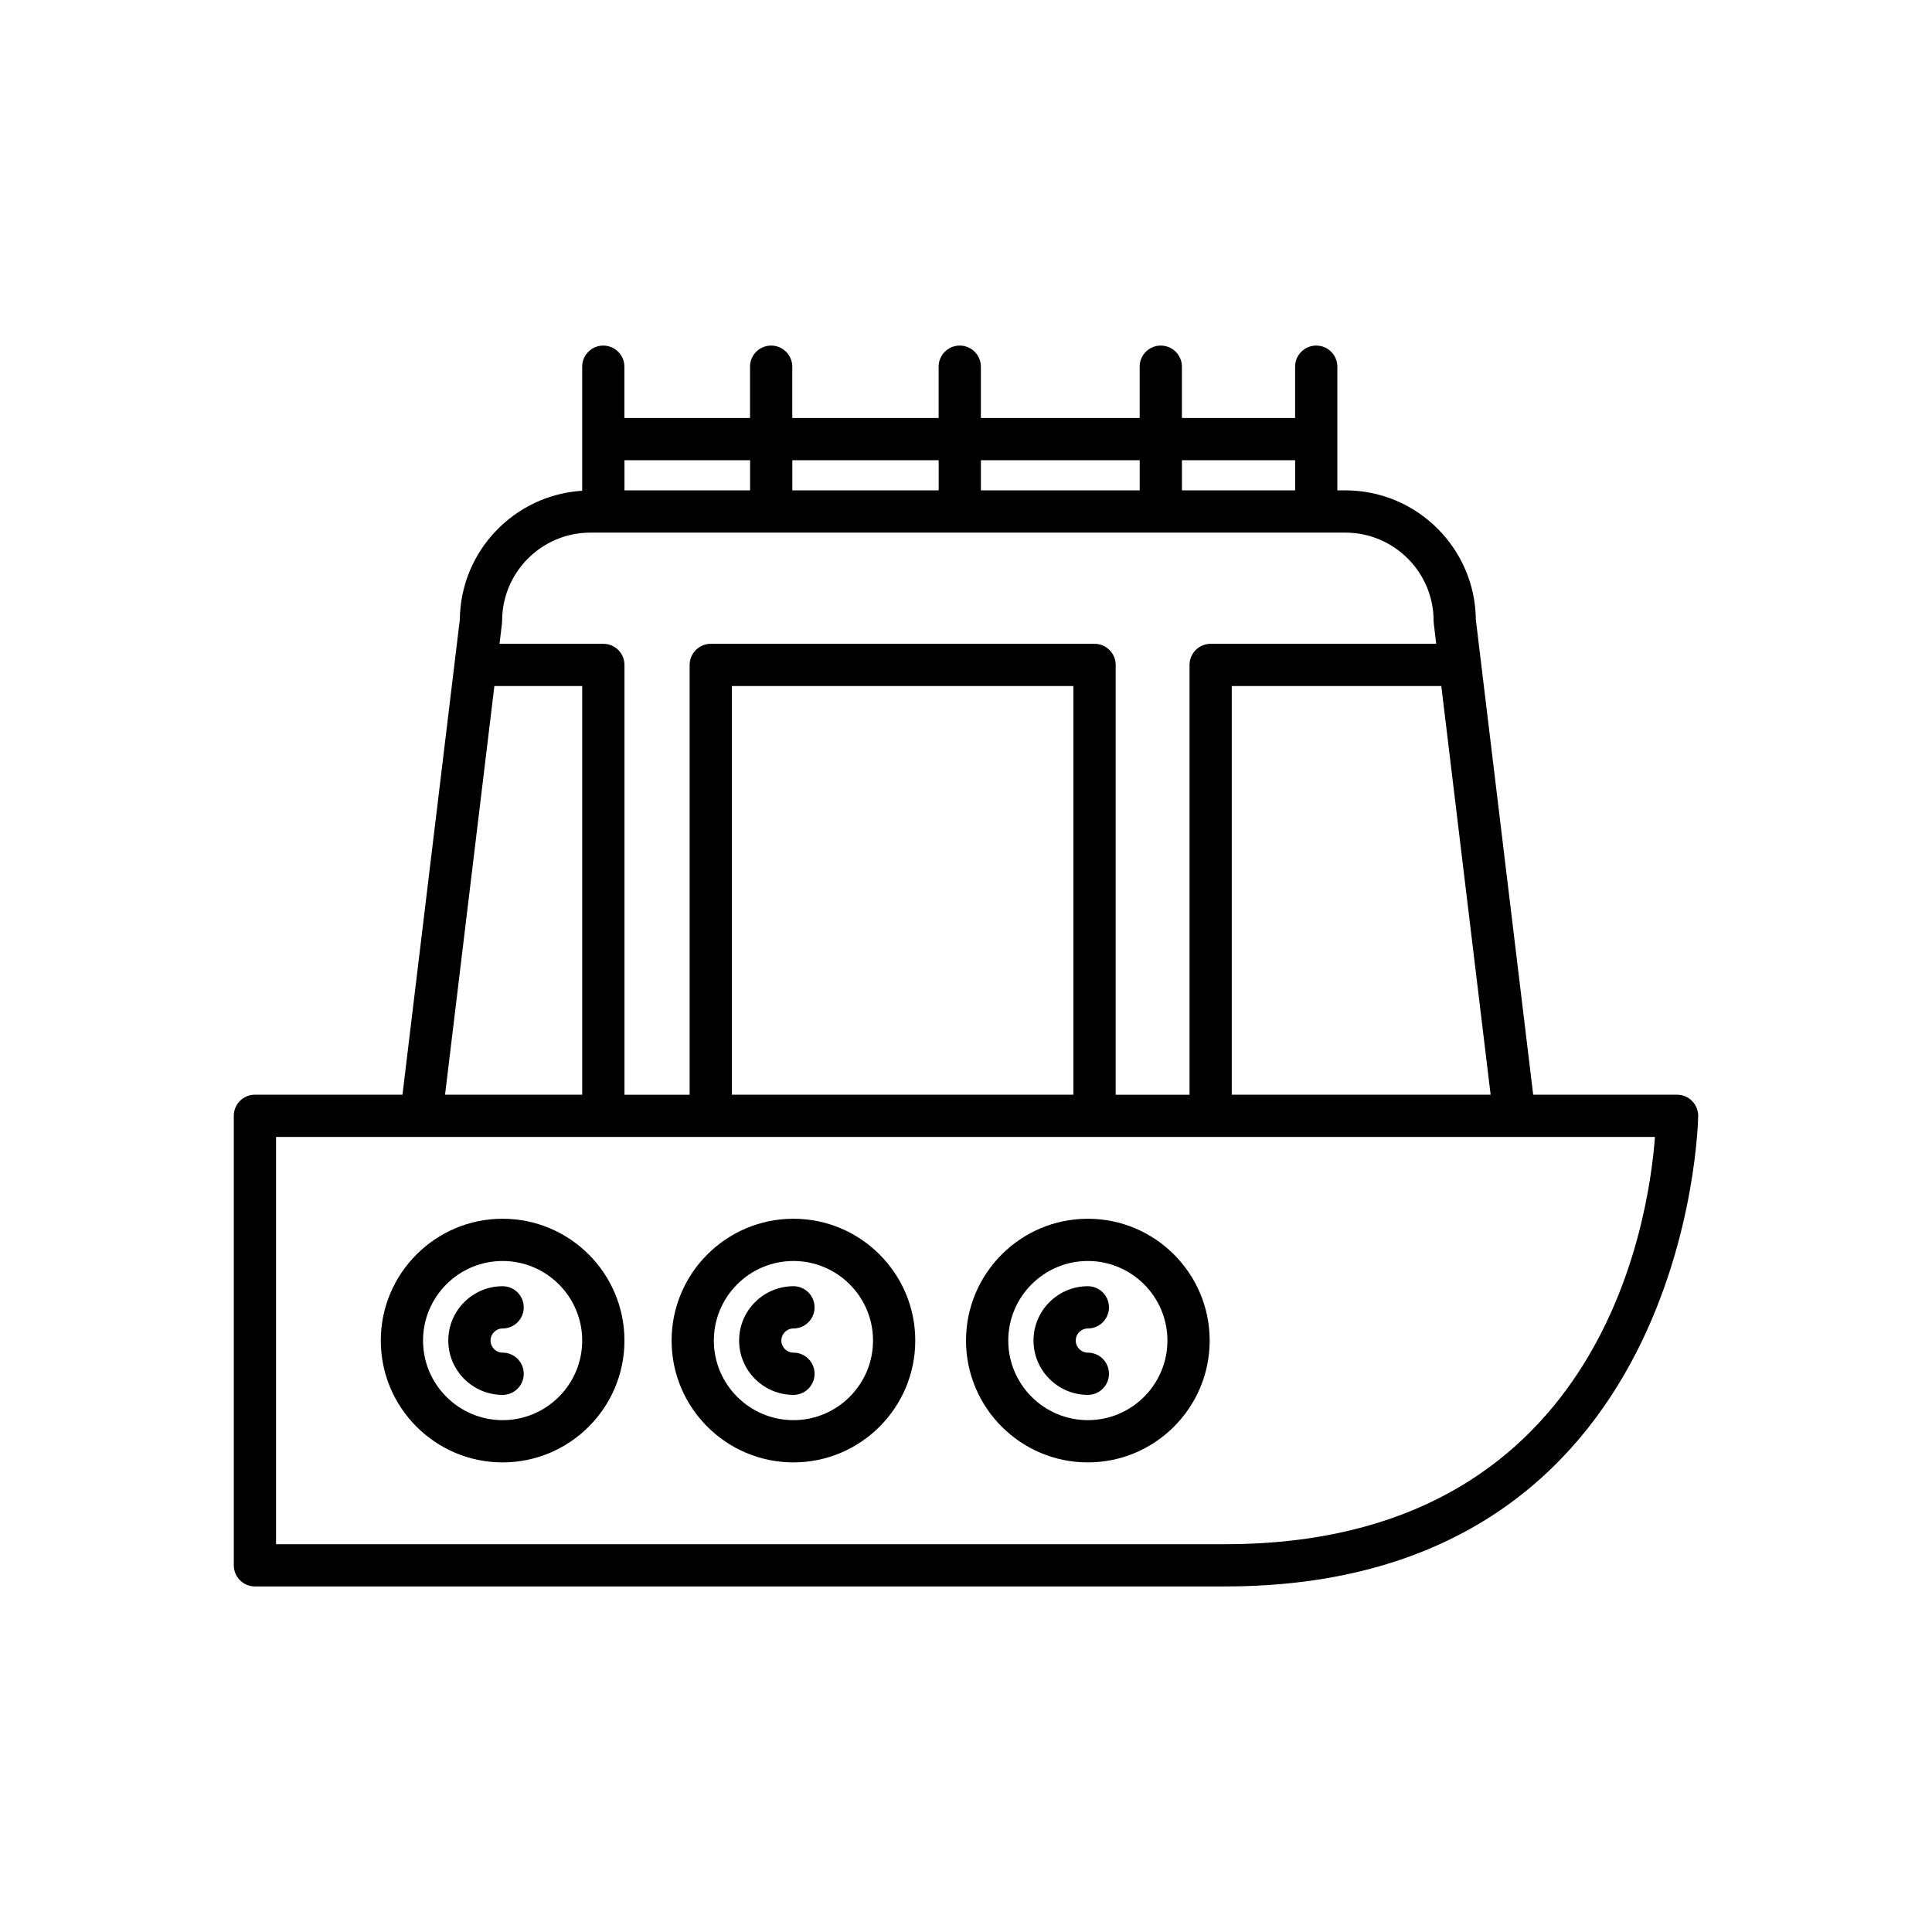 <?xml version="1.0" encoding="UTF-8"?>
<!-- Uploaded to: SVG Repo, www.svgrepo.com, Generator: SVG Repo Mixer Tools -->
<svg fill="#000000" width="800px" height="800px" version="1.1" viewBox="144 144 512 512" xmlns="http://www.w3.org/2000/svg">
 <g>
  <path d="m277.2 531.55c17.805 0 32.285-14.48 32.285-32.285 0-17.805-14.48-32.285-32.285-32.285-17.805 0-32.285 14.48-32.285 32.285 0 17.805 14.48 32.285 32.285 32.285zm0-53.375c11.629 0 21.09 9.461 21.09 21.09 0 11.629-9.461 21.09-21.09 21.09-11.629 0-21.09-9.461-21.09-21.09 0-11.625 9.461-21.09 21.09-21.09z"/>
  <path d="m277.2 513.66c3.094 0 5.598-2.504 5.598-5.598s-2.504-5.598-5.598-5.598c-1.766 0-3.203-1.438-3.203-3.203s1.438-3.203 3.203-3.203c3.094 0 5.598-2.504 5.598-5.598s-2.504-5.598-5.598-5.598c-7.938 0-14.398 6.461-14.398 14.398s6.461 14.398 14.398 14.398z"/>
  <path d="m354.27 531.55c17.805 0 32.285-14.48 32.285-32.285 0-17.805-14.48-32.285-32.285-32.285s-32.289 14.48-32.289 32.285c0 17.805 14.484 32.285 32.289 32.285zm0-53.375c11.629 0 21.09 9.461 21.09 21.09 0 11.629-9.465 21.09-21.09 21.09-11.629 0-21.094-9.461-21.094-21.09 0-11.625 9.465-21.09 21.094-21.09z"/>
  <path d="m354.27 513.66c3.094 0 5.598-2.504 5.598-5.598s-2.504-5.598-5.598-5.598c-1.766 0-3.203-1.438-3.203-3.203s1.438-3.203 3.203-3.203c3.094 0 5.598-2.504 5.598-5.598s-2.504-5.598-5.598-5.598c-7.938 0-14.398 6.461-14.398 14.398-0.004 7.938 6.461 14.398 14.398 14.398z"/>
  <path d="m432.29 531.55c17.805 0 32.285-14.48 32.285-32.285 0-17.805-14.48-32.285-32.285-32.285-17.805 0-32.285 14.48-32.285 32.285 0 17.805 14.48 32.285 32.285 32.285zm0-53.375c11.629 0 21.09 9.461 21.09 21.09 0 11.629-9.461 21.09-21.09 21.09s-21.09-9.461-21.09-21.09c0-11.625 9.461-21.09 21.09-21.09z"/>
  <path d="m432.29 513.66c3.094 0 5.598-2.504 5.598-5.598s-2.504-5.598-5.598-5.598c-1.766 0-3.203-1.438-3.203-3.203s1.438-3.203 3.203-3.203c3.094 0 5.598-2.504 5.598-5.598s-2.504-5.598-5.598-5.598c-7.938 0-14.398 6.461-14.398 14.398s6.461 14.398 14.398 14.398z"/>
  <path d="m303.88 235.58c-3.094 0-5.598 2.504-5.598 5.598v32.879c-17.945 1.113-32.238 15.941-32.422 34.117l-15.199 125.93h-39.105c-3.094 0-5.598 2.504-5.598 5.598v119.12c0 3.094 2.504 5.598 5.598 5.598h257.11c123.26 0 125.36-123.44 125.37-124.68 0.004-1.492-0.578-2.926-1.629-3.981-1.051-1.055-2.477-1.652-3.969-1.652h-38.129l-15.199-125.93c-0.191-18.902-15.629-34.227-34.578-34.227h-2.121v-32.773c0-3.094-2.504-5.598-5.598-5.598s-5.598 2.504-5.598 5.598v13.59h-29.996v-13.59c0-3.094-2.504-5.598-5.598-5.598s-5.598 2.504-5.598 5.598v13.59h-42.078v-13.59c0-3.094-2.504-5.598-5.598-5.598s-5.598 2.504-5.598 5.598v13.59h-38.785v-13.59c0-3.094-2.504-5.598-5.598-5.598s-5.598 2.504-5.598 5.598v13.59h-33.293v-13.59c0-3.09-2.504-5.594-5.598-5.594zm-28.867 90.227h23.27v108.3h-36.34zm307.57 119.5c-1.738 23.145-14.863 107.92-113.91 107.92h-251.52v-107.92zm-244.64-11.195v-108.3h90.516v108.3zm188.02-108.3 13.07 108.3h-68.605v-108.3zm-68.738-59.844h29.996v7.988h-29.996zm-53.273 0h42.078v7.988h-42.078zm-49.98 0h38.785v7.988h-38.785zm146.57 19.184c12.891 0 23.383 10.492 23.383 23.383 0 0.223 0.012 0.449 0.039 0.672l0.652 5.41h-59.781c-3.094 0-5.598 2.504-5.598 5.598v113.9h-19.57v-113.9c0-3.094-2.504-5.598-5.598-5.598h-101.71c-3.094 0-5.598 2.504-5.598 5.598v113.9h-17.27v-113.9c0-3.094-2.504-5.598-5.598-5.598h-27.516l0.652-5.41c0.027-0.223 0.039-0.449 0.039-0.672 0-12.891 10.492-23.383 23.383-23.383zm-157.76-19.184v7.988h-33.293v-7.988z"/>
 </g>
</svg>